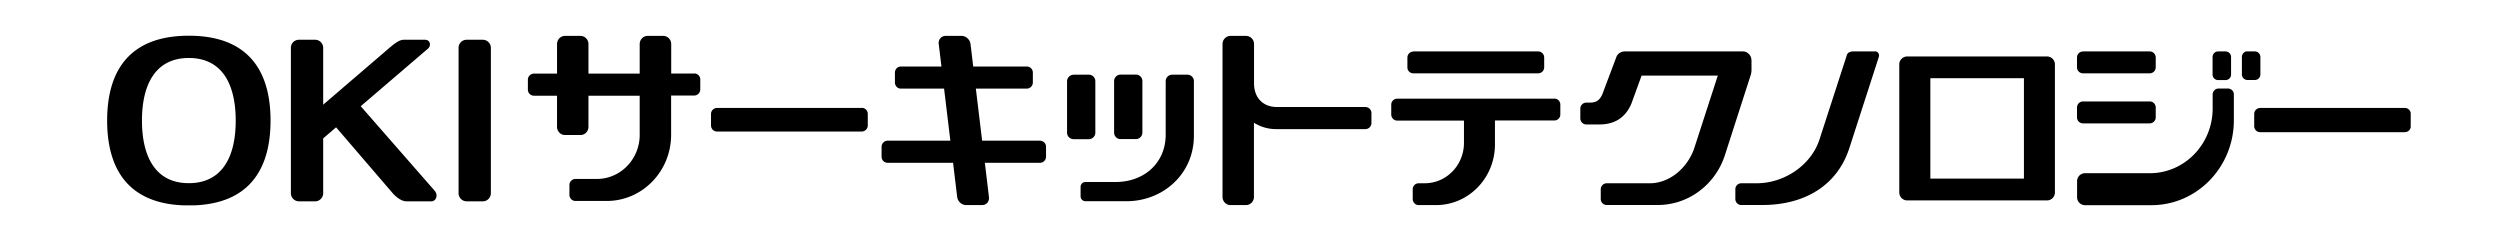 <svg width="280" height="26" fill="none" xmlns="http://www.w3.org/2000/svg"><g clip-path="url(#a)" fill="#000"><path d="M54.978 5.368c0-.503-.401-.915-.9-.915H52.25a.9.9 0 0 0-.89.915v16.264c0 .503.401.915.9.915h1.828c.489 0 .89-.412.89-.915V5.368ZM12 13.505c0-2.877.665-5.452 2.405-7.192C15.842 4.875 18.012 4 21.151 4c3.138 0 5.308.875 6.745 2.313 1.74 1.74 2.405 4.315 2.405 7.192s-.664 5.441-2.404 7.192c-1.438 1.438-3.608 2.313-6.746 2.313-3.139 0-5.309-.875-6.746-2.313-1.74-1.74-2.405-4.315-2.405-7.192Zm14.4 0c0-2.223-.459-4.204-1.573-5.482-.831-.955-2.034-1.529-3.676-1.529-1.643 0-2.845.574-3.676 1.53C16.36 9.31 15.9 11.281 15.9 13.504s.46 4.194 1.574 5.482c.83.955 2.033 1.529 3.676 1.529 1.642 0 2.845-.574 3.676-1.53C25.95 17.7 26.4 15.729 26.4 13.506ZM48.671 21.35l-8.27-9.454 7.507-6.427c.46-.393.235-1.016-.293-1.016H45.22c-.489 0-1.017.412-1.613.915l-7.41 6.357V5.368c0-.503-.402-.915-.9-.915h-1.828a.9.9 0 0 0-.89.915v16.264c0 .503.4.915.9.915h1.828c.488 0 .89-.412.89-.915v-6.135l1.446-1.238 6.335 7.373c.44.503 1.037.915 1.526.915h2.825c.498 0 .792-.694.342-1.197ZM77.766 8.235h-2.591v-3.3c0-.502-.4-.915-.9-.915h-1.74c-.489 0-.89.413-.89.915v3.31h-5.738v-3.31c0-.502-.4-.915-.89-.915h-1.74c-.489 0-.89.413-.89.915v3.31h-2.59a.686.686 0 0 0-.675.694v1.096c0 .382.303.684.675.684h2.59v3.49c0 .503.401.915.89.915h1.74c.49 0 .89-.412.89-.915v-3.49h5.739v4.385c0 2.726-2.151 4.939-4.8 4.939H64.45a.677.677 0 0 0-.674.684v1.096c0 .382.303.684.674.684h3.51c3.979 0 7.205-3.319 7.205-7.413V10.7h2.591a.686.686 0 0 0 .674-.694V8.908a.671.671 0 0 0-.674-.684l.01.01ZM133.012 8.365h-1.74a.729.729 0 0 0-.714.735v5.964c0 3.239-2.463 5.32-5.611 5.32h-3.383a.542.542 0 0 0-.538.544v1.056a.55.55 0 0 0 .538.553h4.595c4.126 0 7.557-3.077 7.557-7.322V9.1a.722.722 0 0 0-.714-.735h.01ZM120.224 8.365h1.741c.391 0 .713.332.713.735v5.753a.728.728 0 0 1-.713.734h-1.741a.728.728 0 0 1-.713-.734V9.11c0-.403.322-.735.713-.735v-.01Z"/><path d="M125.494 15.577h1.74a.729.729 0 0 0 .714-.734V9.089a.722.722 0 0 0-.714-.734h-1.74a.729.729 0 0 0-.714.734v5.754c0 .402.313.734.714.734ZM152.937 11.986h-9.923c-1.545 0-2.562-1.036-2.562-2.635V4.935a.908.908 0 0 0-.899-.915h-1.74c-.489 0-.89.413-.89.915v17.12c0 .503.401.915.89.915h1.74c.489 0 .889-.412.889-.915v-8.309a4.628 4.628 0 0 0 2.464.715h10.021a.686.686 0 0 0 .674-.694V12.67a.677.677 0 0 0-.674-.684h.01ZM96.517 12.087h-16.21a.684.684 0 0 0-.674.684v1.277c0 .382.303.684.674.684h16.21a.686.686 0 0 0 .674-.694v-1.277a.677.677 0 0 0-.674-.684v.01ZM116.49 15.758h-6.491l-.704-5.834h5.709a.686.686 0 0 0 .675-.694V8.134a.677.677 0 0 0-.675-.684h-6.002l-.303-2.515c-.059-.502-.509-.915-1.007-.915h-1.78c-.489 0-.841.413-.772.915l.303 2.515h-4.546c-.372 0-.665.312-.665.694V9.24c0 .383.293.684.665.684h4.839l.704 5.834h-7.039c-.362 0-.665.312-.665.694v1.096c0 .383.303.684.665.684h7.342l.46 3.823c.058.503.508.915 1.007.915h1.779c.489 0 .841-.412.772-.915l-.459-3.823h6.188c.372 0 .665-.311.665-.694v-1.096a.669.669 0 0 0-.665-.684ZM229.271 22.447a.89.89 0 0 0 .88-.905V7.229a.89.89 0 0 0-.88-.906H213.6a.89.89 0 0 0-.88.906v14.313a.89.89 0 0 0 .88.905h15.671ZM216.2 8.757h10.48v11.246H216.2V8.758ZM158.284 5.76h14c.361 0 .665.302.665.684v1.087a.676.676 0 0 1-.665.683h-14a.665.665 0 0 1-.655-.673V6.454c0-.372.293-.674.655-.674v-.02ZM174.083 11.05h-17.608a.668.668 0 0 0-.655.685v1.086c0 .372.294.684.655.684h7.489v2.494c0 2.505-1.965 4.527-4.399 4.527h-.685a.665.665 0 0 0-.655.674v1.086c0 .372.294.684.655.684h1.956c3.646 0 6.599-3.038 6.599-6.79v-2.685h6.657a.675.675 0 0 0 .665-.684v-1.086a.675.675 0 0 0-.665-.684l-.009.01ZM253.116 12.087h16.229c.362 0 .665.302.665.684v1.358a.665.665 0 0 1-.655.674h-16.229a.664.664 0 0 1-.655-.674V12.77c0-.372.293-.674.655-.674l-.01-.01ZM251.708 5.76h.84c.343 0 .616.282.616.634v1.931a.622.622 0 0 1-.616.634h-.84a.623.623 0 0 1-.616-.634V6.384c0-.352.274-.634.616-.634v.01ZM248.424 5.76h.84c.342 0 .616.282.616.634v1.941a.623.623 0 0 1-.616.634h-.84a.622.622 0 0 1-.616-.634V6.394c0-.352.273-.634.616-.634ZM233.289 5.76h7.489c.361 0 .664.302.664.684v1.087a.675.675 0 0 1-.664.683h-7.489a.675.675 0 0 1-.665-.684V6.444c0-.372.293-.674.655-.674l.01-.01ZM233.289 11.363h7.489c.361 0 .664.301.664.684v1.086a.675.675 0 0 1-.664.684h-7.489a.675.675 0 0 1-.665-.684v-1.086c0-.373.293-.684.665-.684ZM250.192 10.588a.665.665 0 0 0-.655-.674h-1.056a.673.673 0 0 0-.664.674v1.56c0 4.002-3.148 7.251-7.039 7.251h-7.264a.89.89 0 0 0-.88.905v1.77a.89.89 0 0 0 .88.906h7.44c5.103 0 9.238-4.255 9.238-9.515v-2.877ZM196.158 6.716c0-.503-.44-.956-.929-.956h-13.266c-.401 0-.783.252-.919.594l-1.574 4.184c-.304.684-.675.955-1.408.955h-.401a.673.673 0 0 0-.665.674v1.087c0 .372.293.684.665.684h1.505c1.711 0 2.894-.805 3.54-2.304l1.153-3.168h8.535l-2.669 8.228c-.743 2.072-2.679 3.832-4.957 3.832h-4.819a.673.673 0 0 0-.665.674v1.086c0 .372.293.674.665.674h5.719c3.441 0 6.374-2.263 7.469-5.422l2.923-9.072c.069-.191.108-.412.108-.624V6.706l-.01.01ZM210.011 5.76h-2.444c-.303 0-.616.1-.713.392l-3.09 9.526c-.968 2.876-3.969 4.848-7.019 4.848h-1.731a.665.665 0 0 0-.655.674v1.086c0 .372.294.674.655.674h2.376c4.624 0 8.31-2.092 9.708-6.287l3.324-10.28c.117-.391-.137-.643-.43-.643l.019.01Z"/></g><defs><clipPath id="a"><path fill="#fff" transform="translate(12 4)" d="M0 0h258v19H0z"/></clipPath></defs></svg>